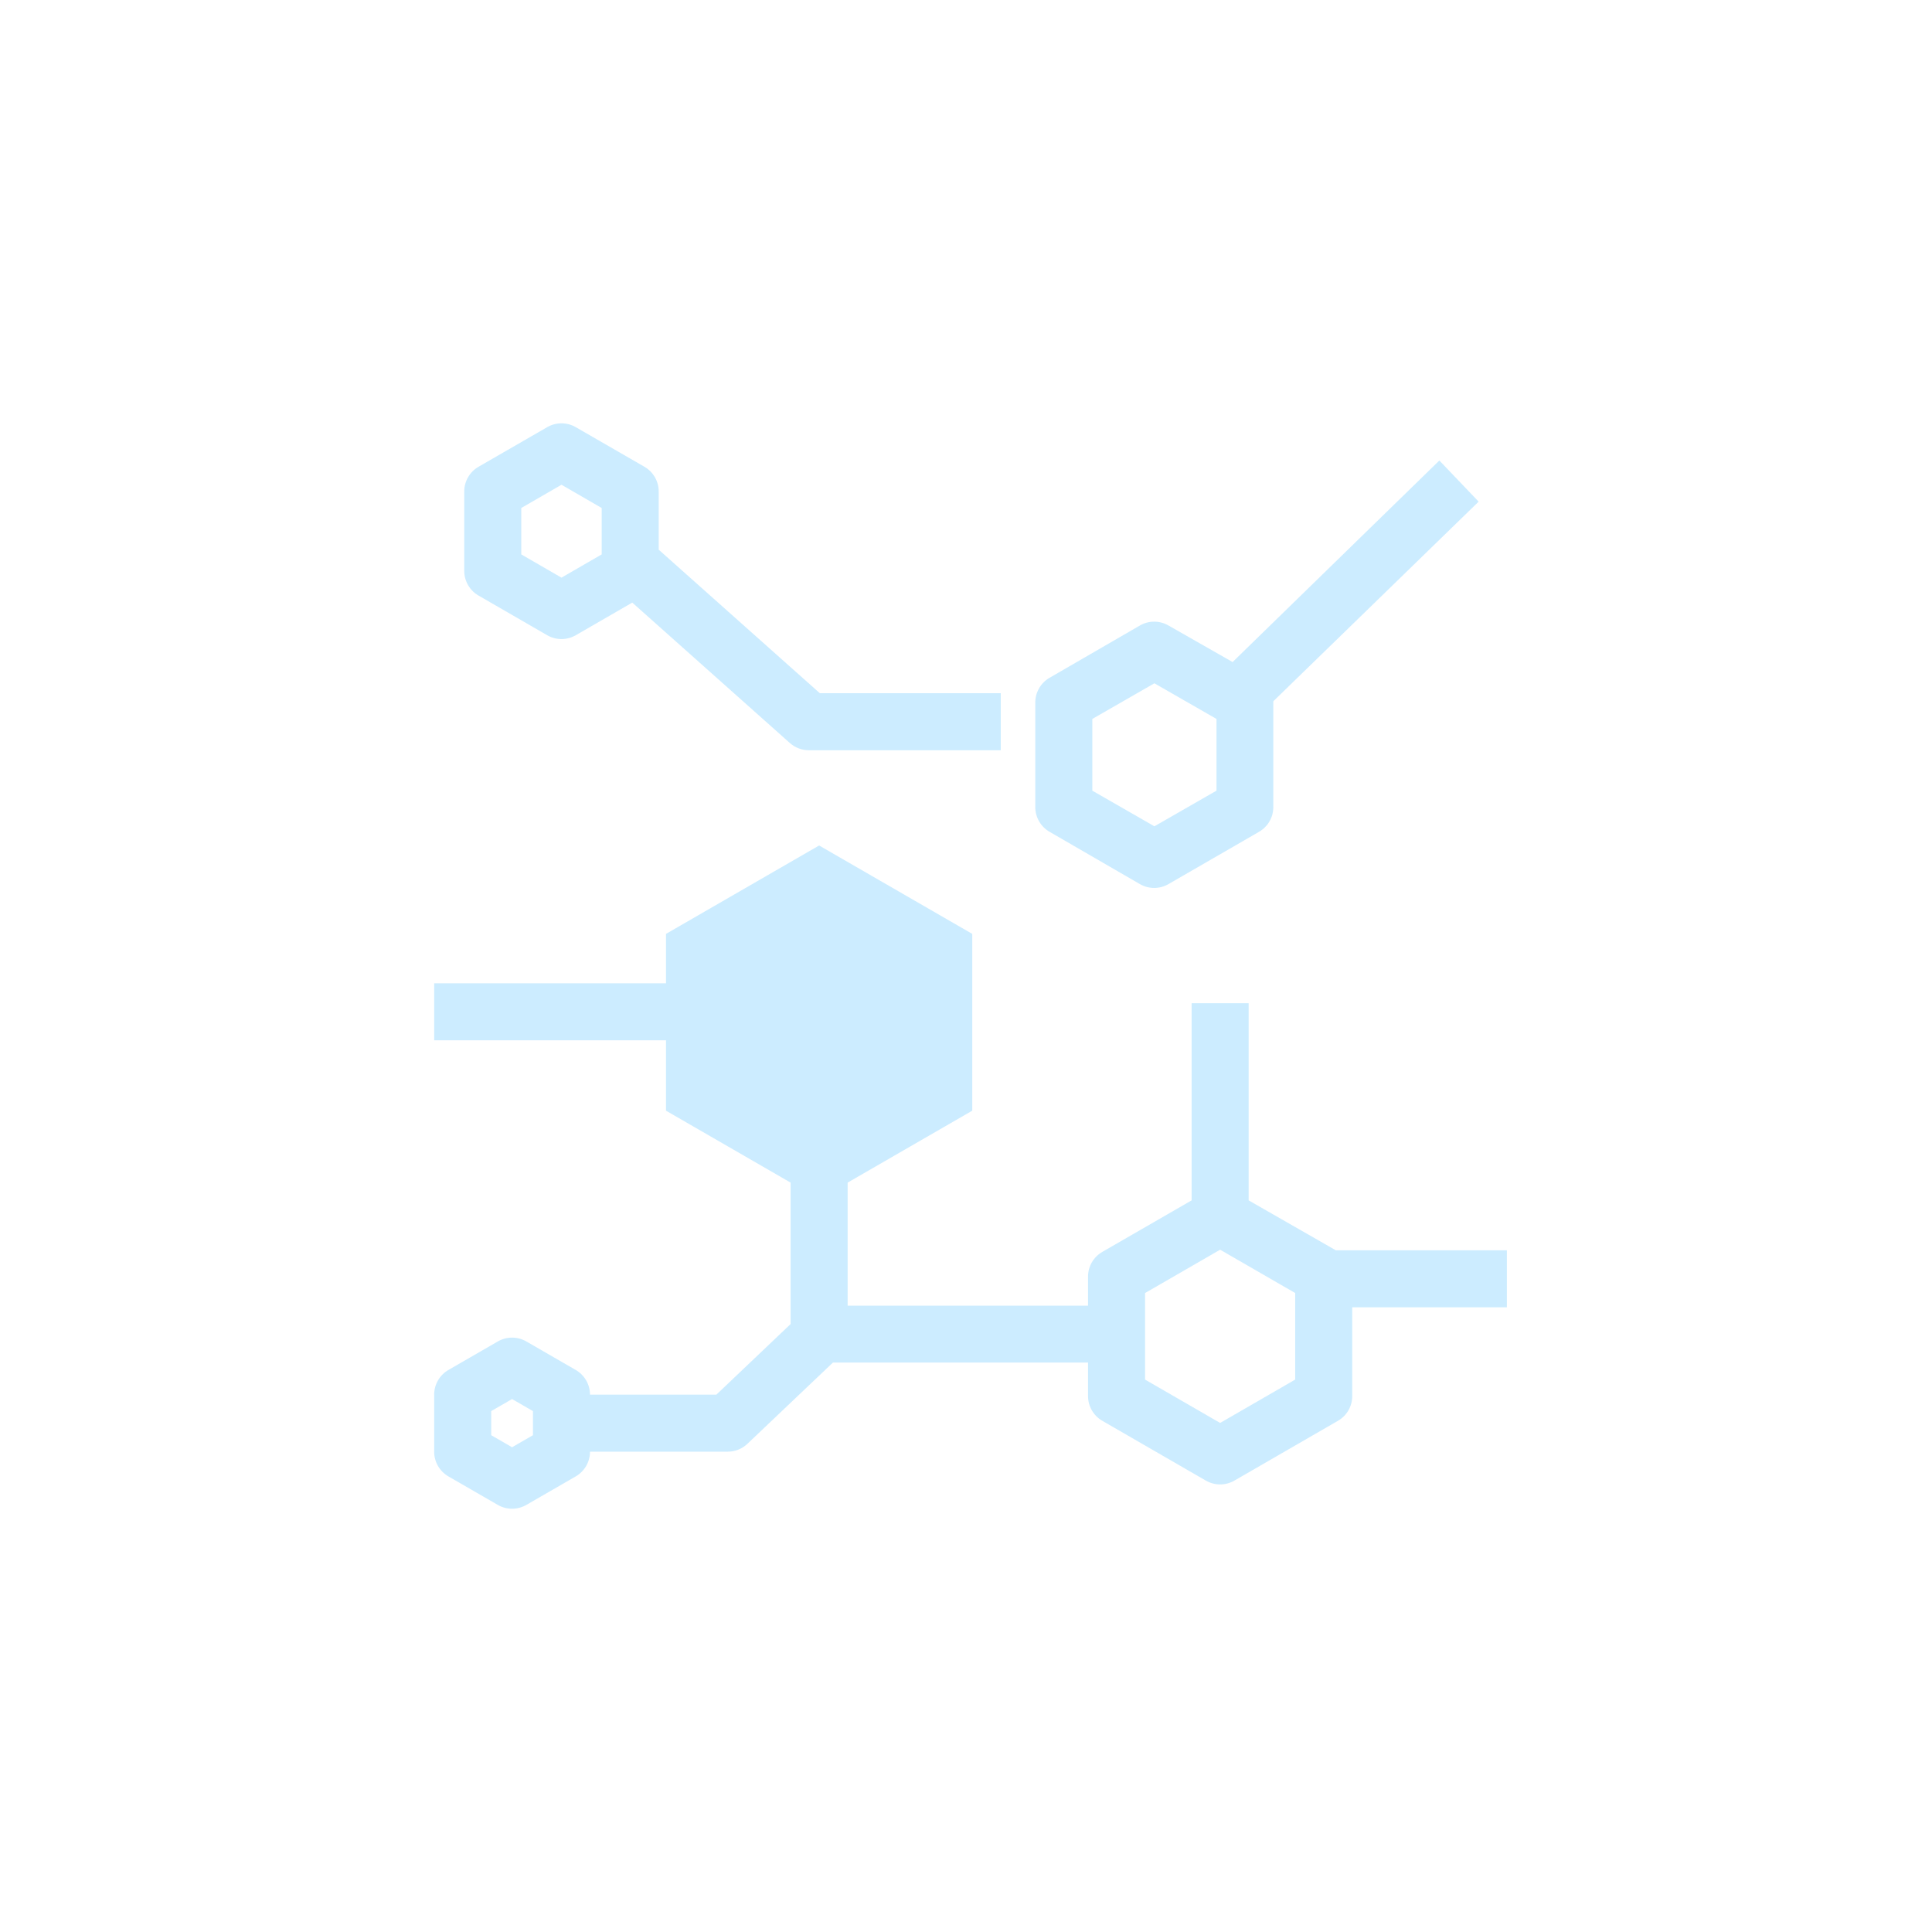 <svg width="178" height="178" viewBox="0 0 178 178" fill="none" xmlns="http://www.w3.org/2000/svg">
<g filter="url(#filter0_d_683_5449)">
<circle cx="89" cy="89" r="74" fill="white"/>
<g opacity="0.2" clip-path="url(#clip0_683_5449)">
<path d="M96.696 76.635L105.025 81.456C105.424 81.687 105.877 81.808 106.338 81.808C106.8 81.808 107.253 81.687 107.652 81.456L116 76.635C116.399 76.405 116.731 76.073 116.961 75.675C117.192 75.276 117.313 74.823 117.314 74.362V64.721C117.314 64.721 117.314 64.648 117.314 64.609L136.23 46.218L132.611 42.428L113.563 60.996L107.652 57.627C107.253 57.396 106.8 57.275 106.338 57.275C105.877 57.275 105.424 57.396 105.025 57.627L96.696 62.448C96.297 62.678 95.966 63.01 95.736 63.408C95.505 63.807 95.383 64.26 95.383 64.721V74.362C95.383 74.823 95.505 75.276 95.736 75.675C95.966 76.073 96.297 76.405 96.696 76.635ZM100.637 66.238L106.358 62.954L112.079 66.238V72.845L106.358 76.129L100.637 72.845V66.238Z" fill="#00A2FD"/>
<path d="M44.085 54.868L50.417 58.527C50.816 58.757 51.269 58.879 51.73 58.879C52.192 58.879 52.645 58.757 53.044 58.527L58.253 55.519L72.781 68.464C73.264 68.89 73.885 69.124 74.528 69.121H92.203V63.867H75.533L60.689 50.645V45.285C60.69 44.824 60.569 44.37 60.338 43.97C60.108 43.569 59.776 43.237 59.376 43.006L53.044 39.354C52.645 39.124 52.192 39.002 51.73 39.002C51.269 39.002 50.816 39.124 50.417 39.354L44.085 43.006C43.685 43.237 43.353 43.569 43.123 43.97C42.892 44.37 42.771 44.824 42.772 45.285V52.596C42.772 53.056 42.894 53.509 43.124 53.908C43.355 54.307 43.686 54.638 44.085 54.868ZM48.026 46.803L51.73 44.661L55.435 46.803V51.079L51.73 53.22L48.026 51.079V46.803Z" fill="#00A2FD"/>
<path d="M138.831 115.19H123.067L115.041 110.593V92.425H109.787V110.593L101.557 115.341C101.158 115.572 100.826 115.903 100.596 116.302C100.365 116.701 100.243 117.153 100.243 117.614V120.294H78.095V108.957L89.576 102.33V86.041L75.468 77.897L61.36 86.041V90.593H40V95.847H61.36V102.33L72.841 108.957V121.988L66.003 128.491H54.358C54.358 128.03 54.236 127.578 54.005 127.179C53.775 126.78 53.443 126.449 53.044 126.218L48.493 123.591C48.093 123.36 47.64 123.239 47.179 123.239C46.718 123.239 46.265 123.36 45.865 123.591L41.314 126.218C40.915 126.449 40.583 126.78 40.353 127.179C40.122 127.578 40.001 128.03 40 128.491V133.745C39.999 134.207 40.12 134.661 40.351 135.061C40.582 135.461 40.914 135.794 41.314 136.025L45.865 138.652C46.265 138.882 46.718 139.004 47.179 139.004C47.64 139.004 48.093 138.882 48.493 138.652L53.044 136.025C53.444 135.794 53.776 135.461 54.007 135.061C54.238 134.661 54.359 134.207 54.358 133.745H67.054C67.727 133.745 68.373 133.486 68.86 133.023L76.742 125.535H100.243V128.622C100.242 129.084 100.363 129.538 100.594 129.938C100.825 130.338 101.157 130.67 101.557 130.901L111.1 136.412C111.5 136.643 111.953 136.764 112.414 136.764C112.875 136.764 113.328 136.643 113.727 136.412L123.271 130.901C123.671 130.67 124.003 130.338 124.234 129.938C124.464 129.538 124.585 129.084 124.585 128.622V120.445H138.831V115.19ZM49.103 132.228L47.179 133.338L45.255 132.228V130.008L47.179 128.898L49.103 130.008V132.228ZM119.33 127.105L112.414 131.098L105.498 127.105V119.131L112.414 115.138L119.33 119.131V127.118V127.105Z" fill="#00A2FD"/>
</g>
</g>
<defs>
<filter id="filter0_d_683_5449" x="0" y="0" width="178" height="178" filterUnits="userSpaceOnUse" color-interpolation-filters="sRGB">
<feFlood flood-opacity="0" result="BackgroundImageFix"/>
<feColorMatrix in="SourceAlpha" type="matrix" values="0 0 0 0 0 0 0 0 0 0 0 0 0 0 0 0 0 0 127 0" result="hardAlpha"/>
<feOffset/>
<feGaussianBlur stdDeviation="7.5"/>
<feComposite in2="hardAlpha" operator="out"/>
<feColorMatrix type="matrix" values="0 0 0 0 0 0 0 0 0 0.635 0 0 0 0 0.992 0 0 0 0.2 0"/>
<feBlend mode="normal" in2="BackgroundImageFix" result="effect1_dropShadow_683_5449"/>
<feBlend mode="normal" in="SourceGraphic" in2="effect1_dropShadow_683_5449" result="shape"/>
</filter>
<clipPath id="clip0_683_5449">
<rect width="98.831" height="100" fill="white" transform="translate(40 39)"/>
</clipPath>
</defs>
</svg>
